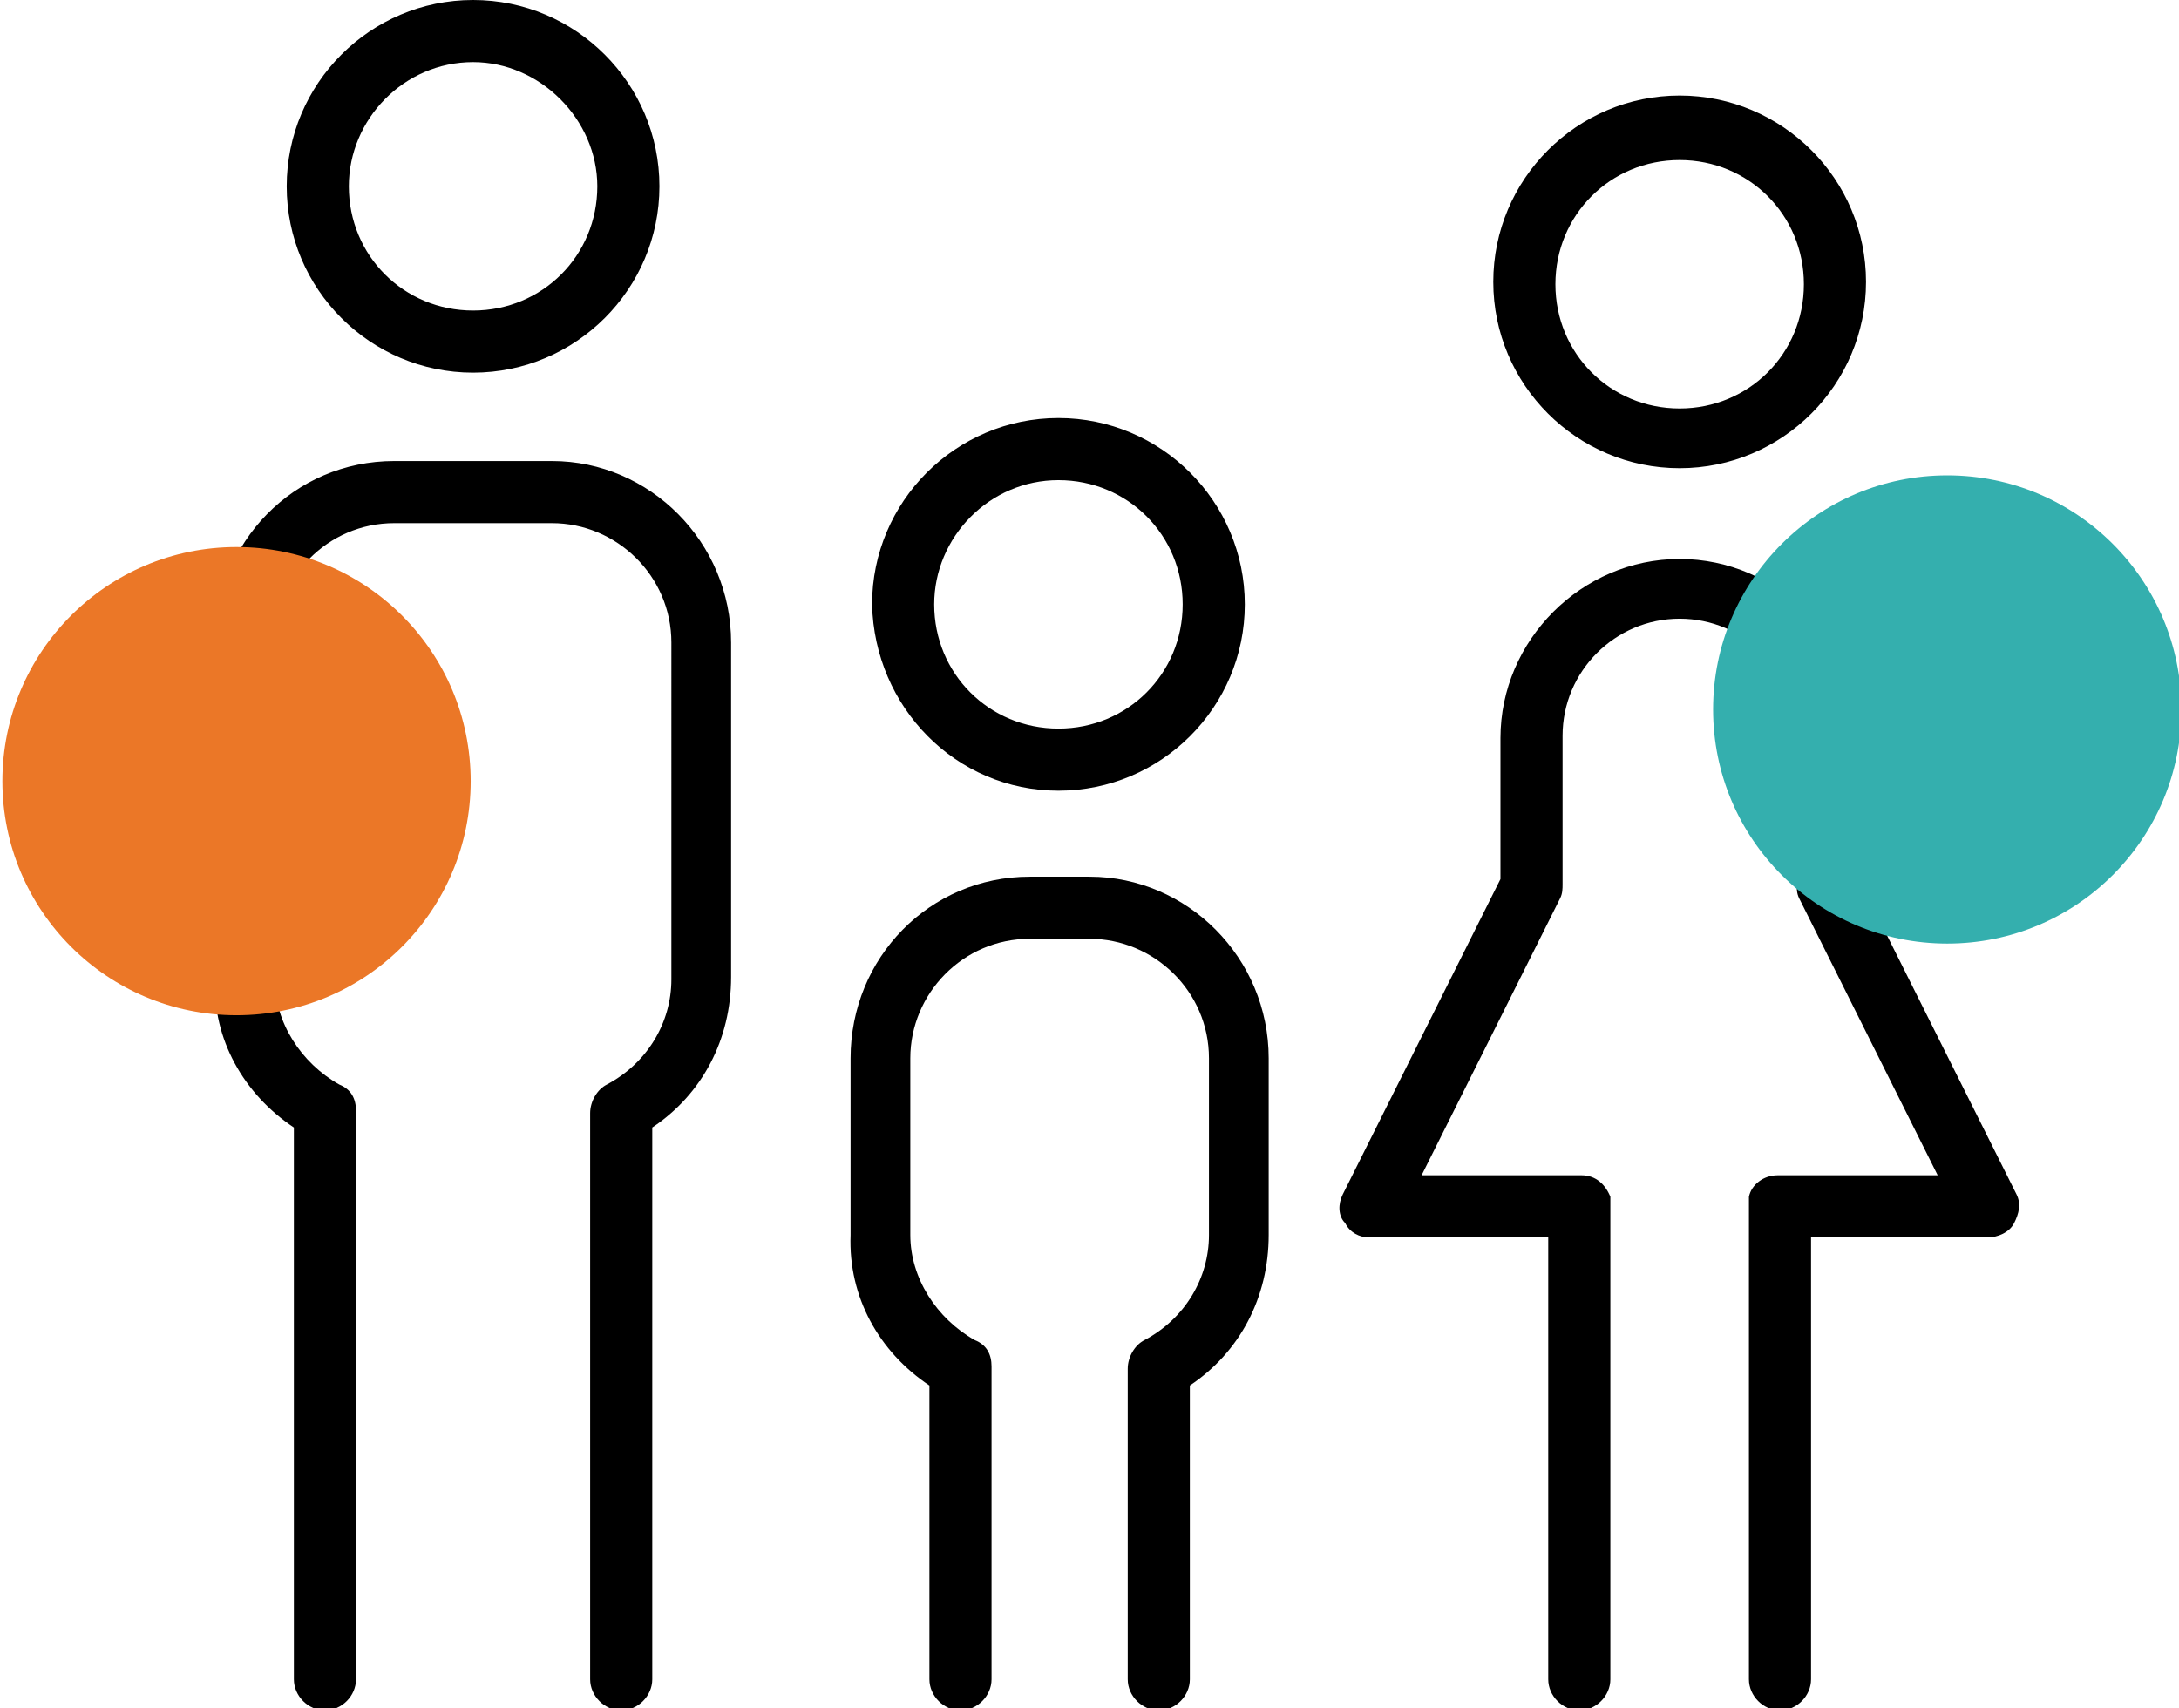 <svg xmlns="http://www.w3.org/2000/svg" viewBox="0 0 91.2 71.5" enable-background="new 0 0 91.2 71.5"><style type="text/css">.st0{fill:#eb7727;} .st1{fill:#34afae;}</style><path d="M19.8 15.6c4.3 0 7.8-3.5 7.8-7.8S24.1 0 19.8 0 12 3.5 12 7.8s3.5 7.8 7.8 7.8zm0-13C22.6 2.6 25 5 25 7.8c0 2.9-2.3 5.2-5.2 5.2-2.9 0-5.2-2.3-5.2-5.2 0-2.8 2.3-5.2 5.2-5.2zM12.3 47.2v23.1c0 .7.6 1.3 1.3 1.3.7 0 1.3-.6 1.3-1.3V46.6s0 0 0-.1c0-.5-.2-.9-.7-1.1-1.6-.9-2.7-2.6-2.7-4.4V26.9c0-2.7 2.2-5 5-5h6.6c2.7 0 5 2.2 5 5V41c0 1.8-1 3.5-2.7 4.4-.4.2-.7.7-.7 1.2v23.7c0 .7.6 1.3 1.3 1.3.7 0 1.3-.6 1.3-1.3V47.2c2.1-1.4 3.3-3.7 3.3-6.3v-14c0-4.2-3.4-7.6-7.5-7.6h-6.6c-4.2 0-7.5 3.4-7.5 7.6V41c-.1 2.5 1.2 4.8 3.3 6.2zM44.3 33.1c4.3 0 7.8-3.5 7.8-7.8s-3.5-7.8-7.8-7.8-7.8 3.5-7.8 7.8c.1 4.3 3.5 7.8 7.8 7.8zm0-13c2.9 0 5.2 2.3 5.2 5.2 0 2.9-2.3 5.2-5.2 5.2-2.9 0-5.2-2.3-5.2-5.2 0-2.8 2.3-5.2 5.2-5.2zM38.9 58v12.3c0 .7.6 1.3 1.3 1.3.7 0 1.3-.6 1.3-1.3v-13s0 0 0-.1c0-.5-.2-.9-.7-1.1-1.6-.9-2.7-2.6-2.7-4.4v-7.4c0-2.7 2.2-5 5-5h2.5c2.7 0 5 2.2 5 5v7.4c0 1.8-1 3.5-2.7 4.4-.4.2-.7.7-.7 1.2v13c0 .7.6 1.3 1.3 1.3.7 0 1.3-.6 1.3-1.3V58c2.1-1.4 3.3-3.7 3.3-6.3v-7.4c0-4.2-3.4-7.6-7.5-7.6h-2.5c-4.2 0-7.5 3.4-7.5 7.6v7.4c-.1 2.6 1.2 4.9 3.3 6.3zM70.3 19.6c4.3 0 7.8-3.5 7.8-7.8S74.6 4 70.3 4s-7.8 3.5-7.8 7.8 3.5 7.8 7.8 7.8zm0-12.9c2.9 0 5.2 2.3 5.2 5.2 0 2.9-2.3 5.2-5.2 5.2-2.9 0-5.2-2.3-5.2-5.2 0-2.9 2.3-5.2 5.2-5.2zM57.3 51.8h7.5v18.5c0 .7.6 1.3 1.3 1.3s1.3-.6 1.3-1.3V50.5c0-.1 0-.2 0-.3 0 0 0-.1 0-.1-.2-.5-.6-.9-1.2-.9h-6.7l5.8-11.6c.1-.2.1-.4.1-.6v-6.2c0-2.7 2.2-4.9 4.9-4.9s4.9 2.2 4.9 4.9V37c0 .2 0 .4.1.6l5.8 11.6h-6.7c-.6 0-1.1.4-1.2.9 0 0 0 .1 0 .1 0 .1 0 .2 0 .3v19.8c0 .7.6 1.3 1.3 1.3.7 0 1.3-.6 1.3-1.3V51.8h7.4c.4 0 .9-.2 1.1-.6.2-.4.3-.8.1-1.2l-6.6-13.2v-5.9c0-4.1-3.4-7.5-7.5-7.5s-7.5 3.4-7.5 7.5v5.9L56.2 50c-.2.4-.2.9.1 1.2.2.4.6.6 1 .6z"/><circle cx="9.9" cy="32.7" r="9.8" class="st0"/><circle cx="81.5" cy="29.7" r="9.8" class="st1"/></svg>